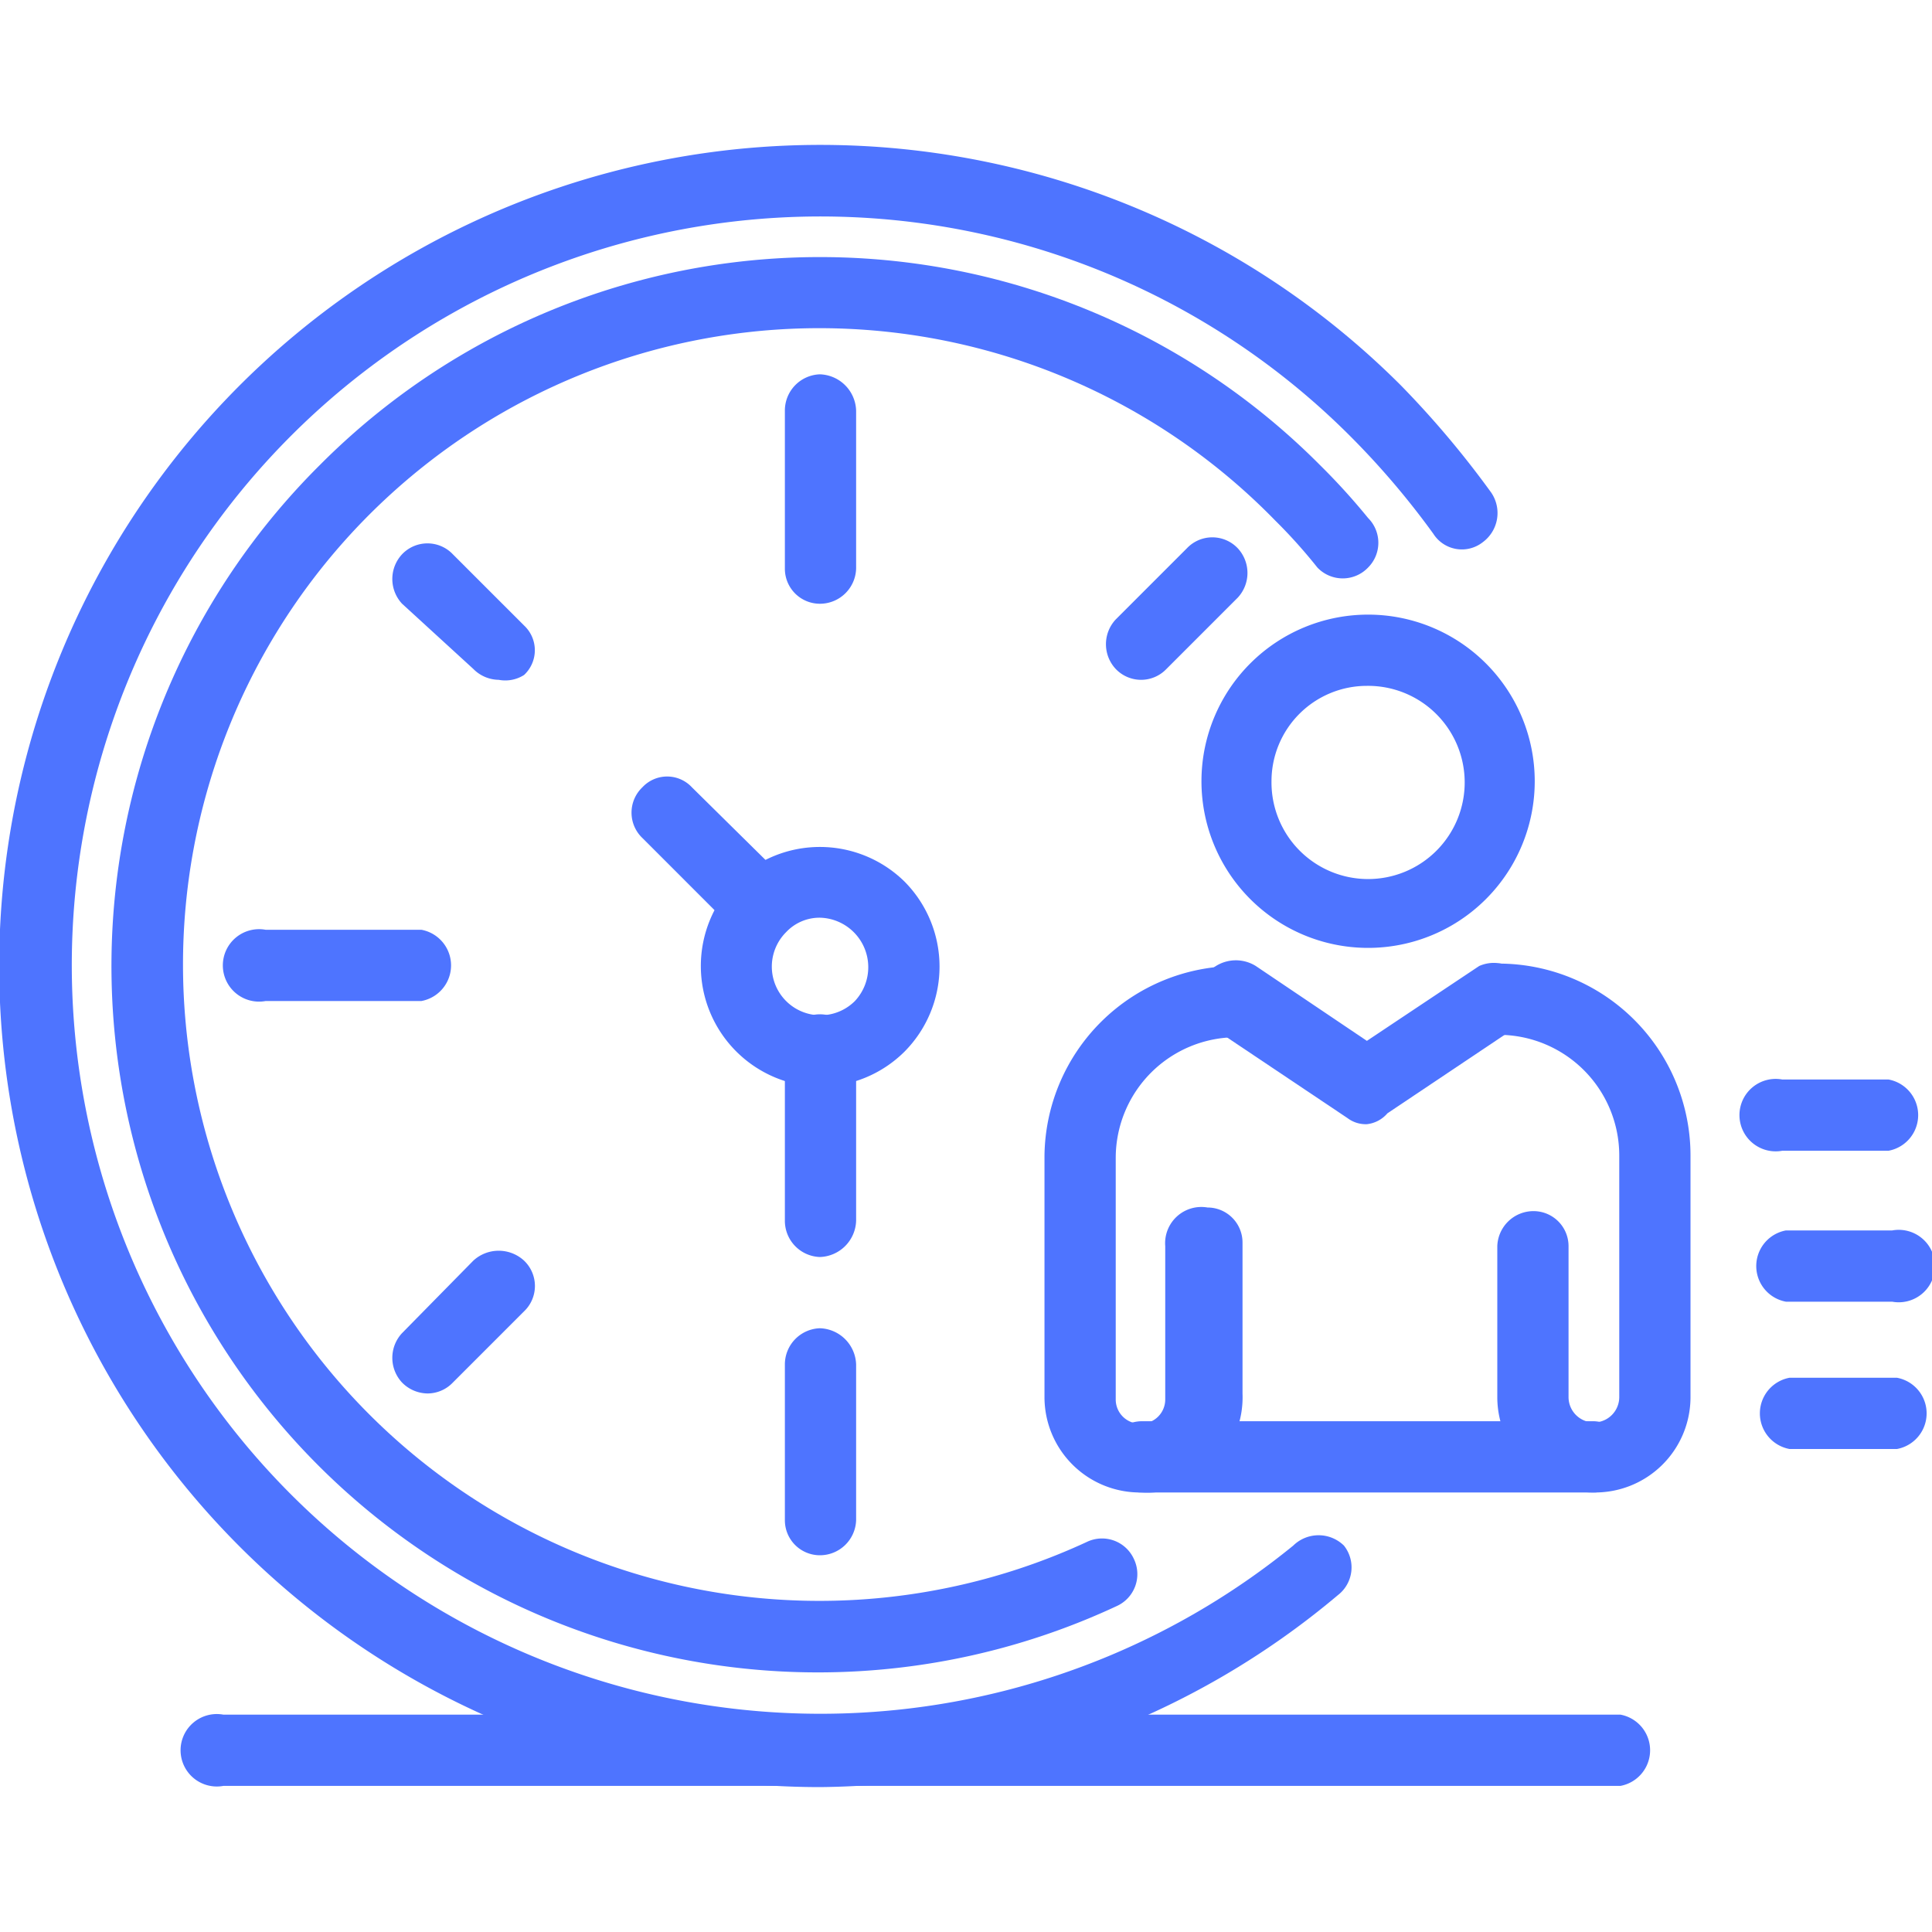 <svg id="Слой_1" data-name="Слой 1" xmlns="http://www.w3.org/2000/svg" viewBox="0 0 16 16"><defs><style>.cls-1{fill:#4e74ff;}</style></defs><path class="cls-1" d="M9.45,12.36a.79.79,0,0,1-.8-.79v-2A1.59,1.59,0,0,1,10.24,8a.3.3,0,0,1,0,.59,1,1,0,0,0-1,1v2a.2.2,0,0,0,.21.2.2.2,0,0,0,.2-.2V10.32A.3.3,0,0,1,10,10a.29.29,0,0,1,.29.29v1.25A.79.79,0,0,1,9.45,12.36Z"/><path class="cls-1" d="M13.2,12.36a.79.79,0,0,1-.8-.79V10.32a.3.3,0,0,1,.3-.29.29.29,0,0,1,.29.29v1.25a.21.21,0,0,0,.42,0v-2a1,1,0,0,0-1-1,.3.3,0,0,1,0-.59A1.59,1.59,0,0,1,14,9.58v2A.79.79,0,0,1,13.2,12.36Z"/><path class="cls-1" d="M11.32,7.85a1.38,1.38,0,1,1,1.39-1.38A1.38,1.38,0,0,1,11.32,7.85Zm0-2.17a.79.79,0,0,0-.79.79.8.8,0,1,0,.79-.79Z"/><path class="cls-1" d="M13.2,12.36H9.45a.3.3,0,0,1-.3-.29.31.31,0,0,1,.3-.3H13.2a.3.3,0,0,1,.29.3A.29.29,0,0,1,13.2,12.36Z"/><path class="cls-1" d="M11.32,9.31a.25.25,0,0,1-.16-.05l-1.09-.73A.3.3,0,1,1,10.4,8l.92.62L12.25,8a.3.3,0,0,1,.33.49l-1.09.73A.26.26,0,0,1,11.32,9.31Z"/><path class="cls-1" d="M6.79,5a.29.29,0,0,1-.29-.29V3.4a.3.3,0,0,1,.29-.3.31.31,0,0,1,.3.3V4.69A.3.3,0,0,1,6.79,5Z"/><path class="cls-1" d="M9.45,5.63a.29.29,0,0,1-.21-.09.3.3,0,0,1,0-.41l.59-.59a.29.29,0,0,1,.42,0,.3.3,0,0,1,0,.41l-.59.59A.29.29,0,0,1,9.45,5.63Z"/><path class="cls-1" d="M6.79,12.88a.29.29,0,0,1-.29-.29V11.3a.3.3,0,0,1,.29-.3.31.31,0,0,1,.3.3v1.29A.3.3,0,0,1,6.79,12.88Z"/><path class="cls-1" d="M3.54,11.54a.3.3,0,0,1-.21-.09.3.3,0,0,1,0-.41l.59-.6a.31.31,0,0,1,.42,0,.29.29,0,0,1,0,.42l-.59.59A.29.29,0,0,1,3.54,11.54Z"/><path class="cls-1" d="M3.49,8.29H2.2a.3.3,0,1,1,0-.59H3.49a.3.3,0,0,1,0,.59Z"/><path class="cls-1" d="M4.13,5.63a.3.3,0,0,1-.21-.09L3.33,5a.3.3,0,0,1,0-.41.29.29,0,0,1,.42,0l.59.59a.28.28,0,0,1,0,.41A.29.29,0,0,1,4.13,5.63Z"/><path class="cls-1" d="M6.8,13.85a5.85,5.85,0,0,1-4.15-10,5.84,5.84,0,0,1,8.28,0,5.48,5.48,0,0,1,.4.44.29.29,0,0,1,0,.41.29.29,0,0,1-.42,0,4.4,4.4,0,0,0-.35-.39A5.27,5.27,0,1,0,9,12.77a.29.29,0,0,1,.39.14.29.29,0,0,1-.14.39A5.85,5.85,0,0,1,6.8,13.85Z"/><path class="cls-1" d="M6.79,9a1,1,0,0,1-.7-1.7,1,1,0,0,1,1.4,0,1,1,0,0,1,0,1.41A1,1,0,0,1,6.79,9Zm0-1.4a.38.38,0,0,0-.28.12.4.4,0,0,0,.57.57.41.41,0,0,0-.29-.69Z"/><path class="cls-1" d="M6.79,14.8A6.8,6.8,0,1,1,11.6,3.19a7.85,7.85,0,0,1,.75.89.3.3,0,0,1-.07.41.28.28,0,0,1-.41-.07,6.7,6.7,0,0,0-.69-.81,6.2,6.2,0,1,0-.47,9.19.3.3,0,0,1,.42,0,.29.29,0,0,1-.05.41A6.75,6.75,0,0,1,6.79,14.8Z"/><path class="cls-1" d="M6.3,7.79a.28.28,0,0,1-.21-.08l-.77-.77a.29.29,0,0,1,0-.42.28.28,0,0,1,.41,0l.78.77a.31.31,0,0,1,0,.42A.29.29,0,0,1,6.3,7.79Z"/><path class="cls-1" d="M6.79,10.41a.3.3,0,0,1-.29-.3V8.69a.29.29,0,0,1,.29-.29.3.3,0,0,1,.3.29v1.42A.31.31,0,0,1,6.79,10.41Z"/><path class="cls-1" d="M15.71,12h-.89a.3.3,0,0,1,0-.59h.89a.3.3,0,0,1,0,.59Z"/><path class="cls-1" d="M15.67,10.78h-.88a.3.3,0,0,1,0-.59h.88a.3.3,0,1,1,0,.59Z"/><path class="cls-1" d="M15.64,9.53h-.88a.3.3,0,1,1,0-.59h.88a.3.3,0,0,1,0,.59Z"/><path class="cls-1" d="M13.42,14.79H1.85a.3.3,0,1,1,0-.59H13.42a.3.3,0,0,1,0,.59Z"/></svg>
